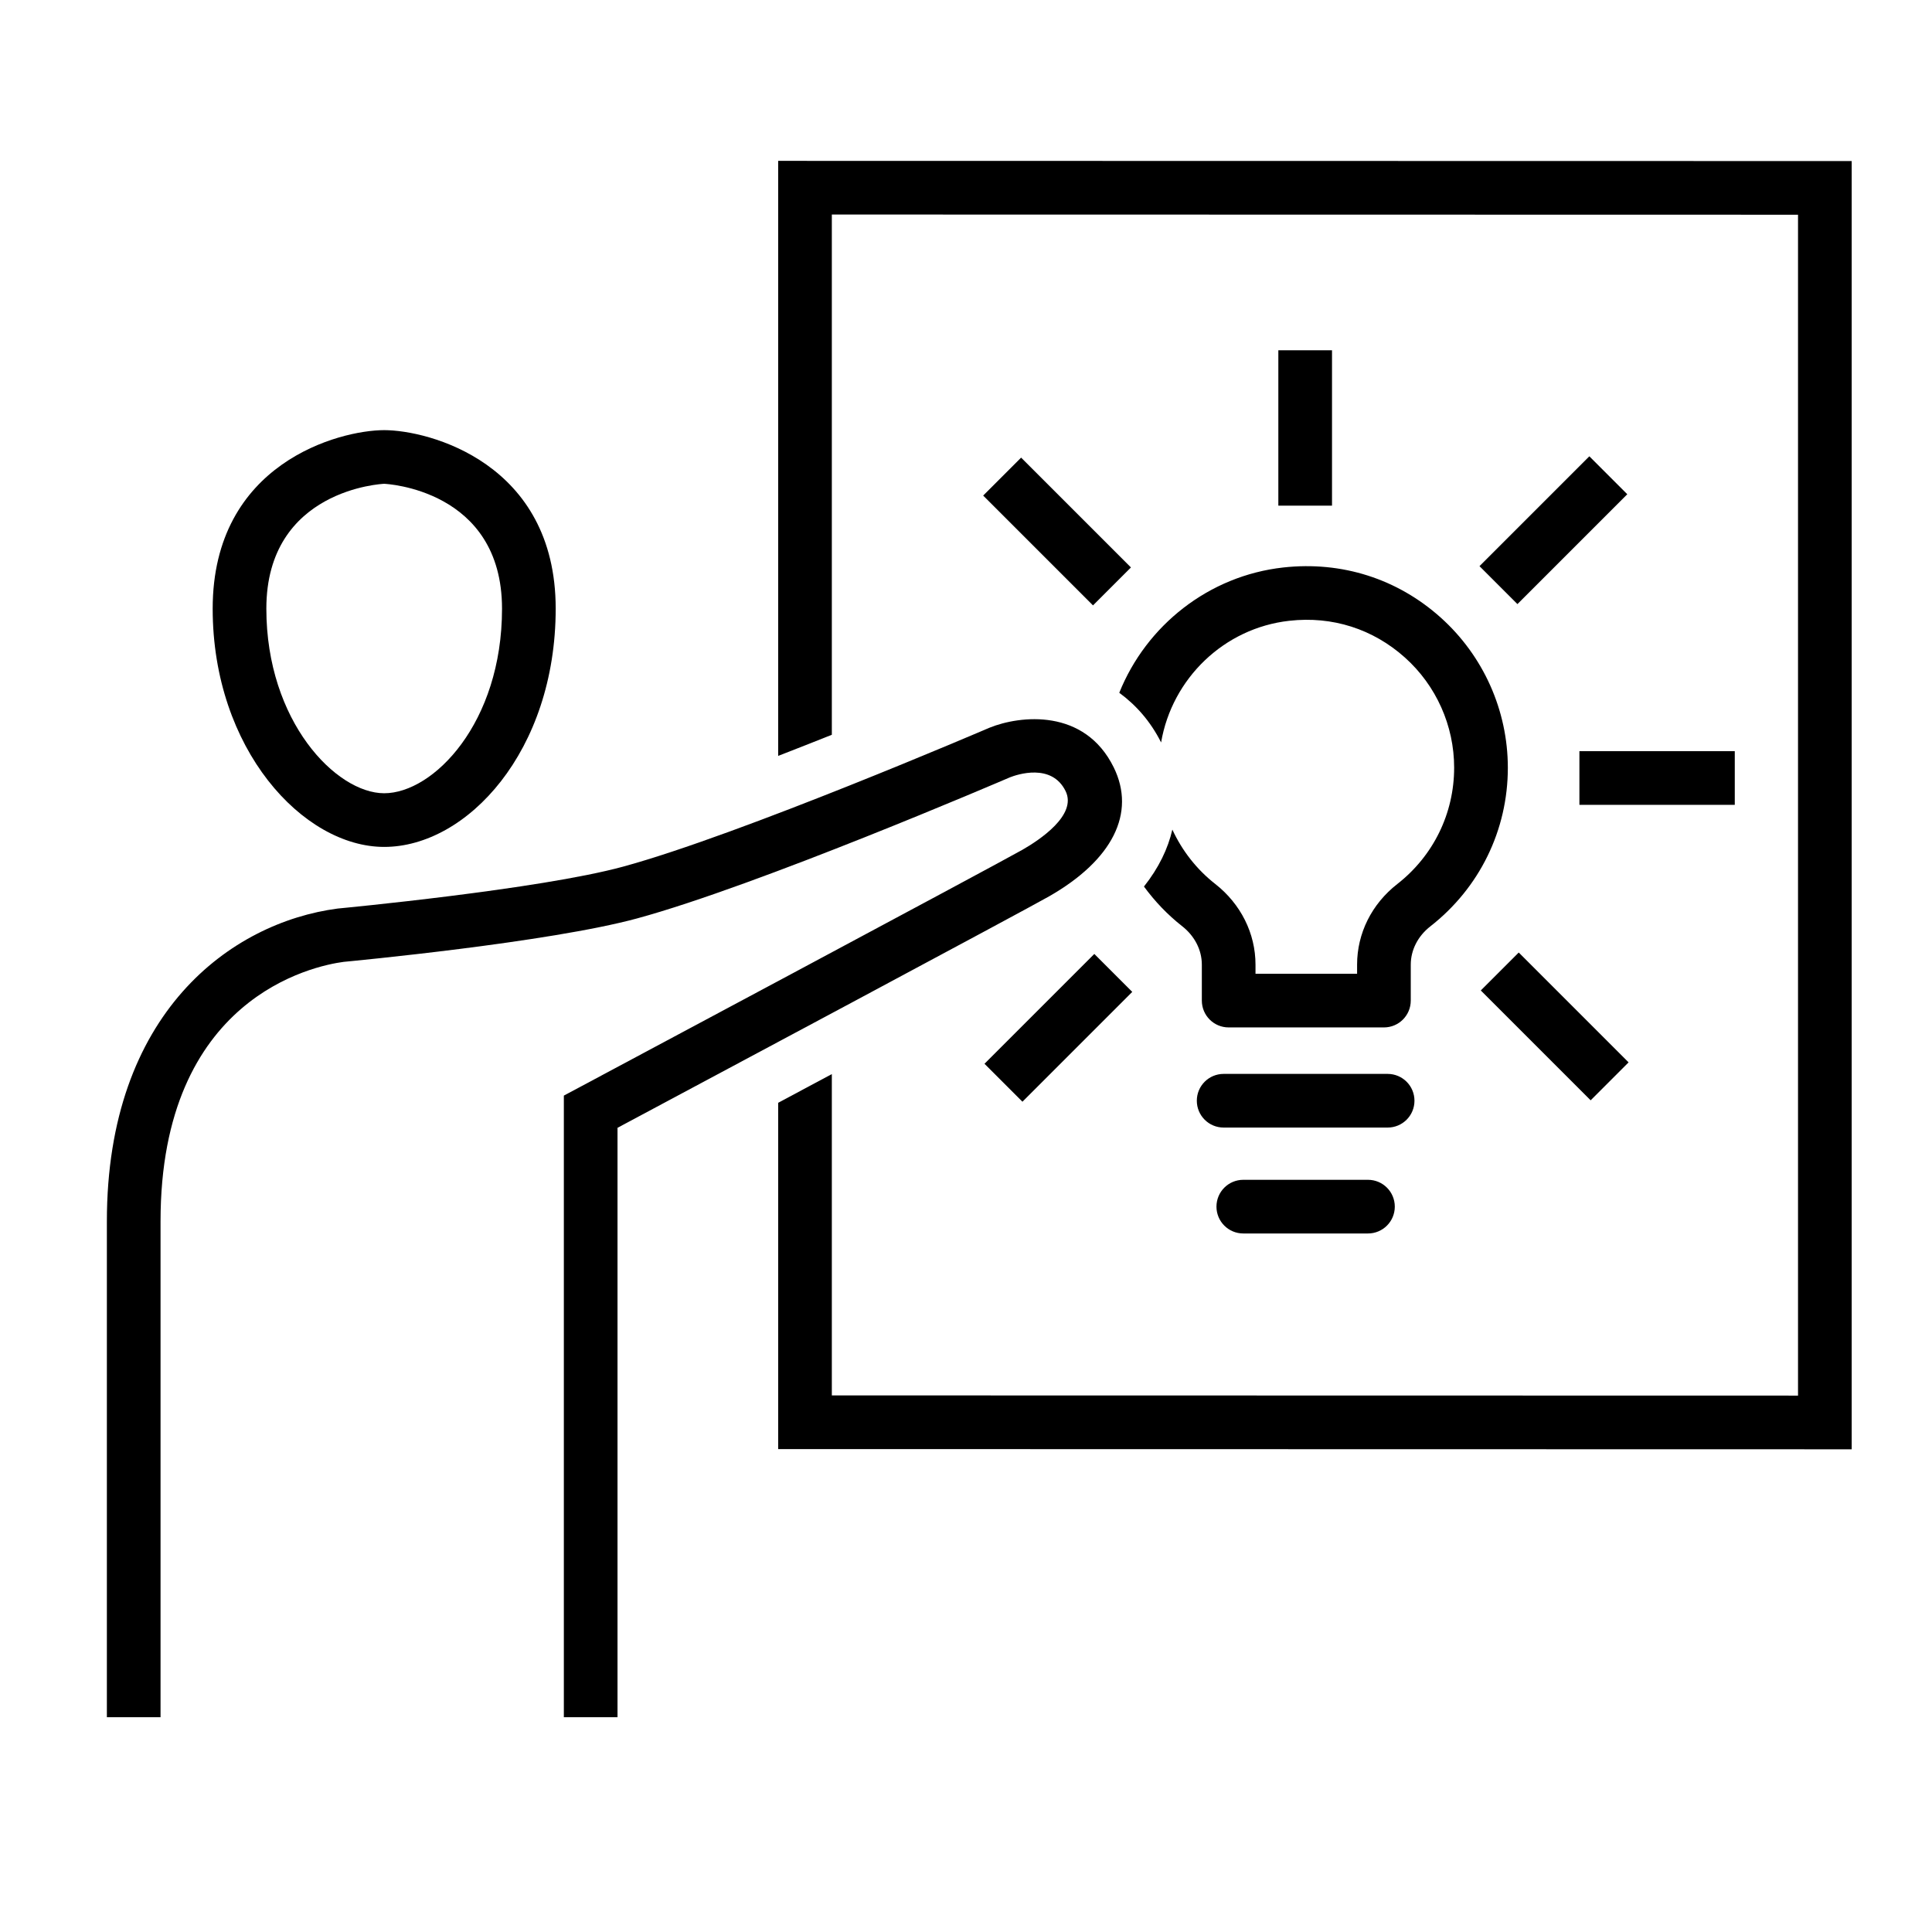 <?xml version="1.0" encoding="utf-8"?>
<!-- Generator: Adobe Illustrator 27.0.0, SVG Export Plug-In . SVG Version: 6.00 Build 0)  -->
<svg version="1.1" id="person-idea" xmlns="http://www.w3.org/2000/svg" xmlns:xlink="http://www.w3.org/1999/xlink" x="0px"
	 y="0px" width="72px" height="72px" viewBox="0 0 72 72" style="enable-background:new 0 0 72 72;" xml:space="preserve">
<style type="text/css">
	.st0{fill:none;}
</style>
<rect class="st0" width="72" height="72"/>
<path d="M51.713,42.021h-6.111c-0.553,0-1-0.447-1-1s0.447-1,1-1h6.111c0.553,0,1,0.447,1,1S52.266,42.021,51.713,42.021z"/>
<path d="M50.98,45.968h-4.646c-0.553,0-1-0.447-1-1s0.447-1,1-1h4.646c0.553,0,1,0.447,1,1S51.533,45.968,50.98,45.968z"/>
<rect x="47.64" y="13.054" width="2" height="5.79"/>
<rect x="55.004" y="18.755" transform="matrix(0.707 -0.707 0.707 0.707 2.989 46.727)" width="5.79" height="2"/>
<rect x="58.86" y="27.994" width="5.79" height="2"/>
<rect x="56.949" y="35.359" transform="matrix(0.707 -0.707 0.707 0.707 -10.077 52.176)" width="2" height="5.79"/>
<rect x="36.556" y="37.304" transform="matrix(0.707 -0.707 0.707 0.707 -15.53 39.115)" width="5.789" height="2"/>
<rect x="38.4" y="16.911" transform="matrix(0.707 -0.707 0.707 0.707 -2.465 33.661)" width="2" height="5.789"/>
<path d="M14.317,31.562c-3.023,0-6.391-3.646-6.391-8.879c0-5.431,4.733-6.653,6.391-6.653s6.392,1.222,6.392,6.653
	C20.708,27.994,17.404,31.562,14.317,31.562z M14.317,18.03c-0.044,0-4.391,0.2-4.391,4.653c0,4.199,2.601,6.879,4.391,6.879
	c1.834,0,4.392-2.617,4.392-6.879C18.708,18.23,14.361,18.03,14.317,18.03z"/>
<path d="M53.69,23.014c-1.611-1.443-3.681-2.107-5.863-1.866c-2.782,0.308-5.108,2.162-6.115,4.67
	c0.618,0.453,1.159,1.055,1.559,1.851c0.407-2.383,2.347-4.264,4.777-4.534c1.61-0.182,3.122,0.308,4.308,1.368
	c1.167,1.044,1.836,2.541,1.836,4.106c0,1.704-0.773,3.285-2.121,4.338c-0.951,0.742-1.496,1.836-1.496,3.001v0.341h-3.786v-0.339
	c0-1.164-0.547-2.26-1.501-3.008c-0.701-0.549-1.237-1.247-1.598-2.025c-0.162,0.706-0.504,1.425-1.058,2.122
	c0.401,0.546,0.873,1.046,1.423,1.477c0.467,0.366,0.734,0.888,0.734,1.434v1.339c0,0.553,0.447,1,1,1h5.786c0.553,0,1-0.447,1-1
	V35.95c0-0.545,0.265-1.064,0.727-1.425c1.837-1.435,2.891-3.59,2.891-5.914C56.192,26.477,55.28,24.438,53.69,23.014z"/>
<path d="M29,5.995V28.17c0.681-0.264,1.354-0.529,2-0.787V7.995l36.007,0.007v44.008L31,52.003V40.028
	c-0.678,0.363-1.352,0.723-2,1.07v12.905l40.007,0.008V6.002L29,5.995z"/>
<path d="M23.013,63.995h-2V40.83l0.529-0.282c0.156-0.084,15.608-8.335,16.557-8.877c0.631-0.361,2.052-1.295,1.612-2.19
	c-0.52-1.057-1.817-0.613-2.071-0.513c-0.358,0.154-9.408,4.036-13.894,5.258c-3.291,0.896-10.627,1.59-10.938,1.62
	c-1.109,0.146-6.825,1.318-6.825,9.667v18.482h-2V45.513c0-7.771,4.634-11.134,8.602-11.654c0.111-0.011,7.511-0.71,10.636-1.562
	c4.351-1.185,13.562-5.137,13.654-5.177c1.14-0.461,3.543-0.734,4.631,1.479c0.836,1.702-0.044,3.455-2.415,4.809
	c-0.883,0.505-13.297,7.137-16.078,8.622V63.995z"/>
</svg>

